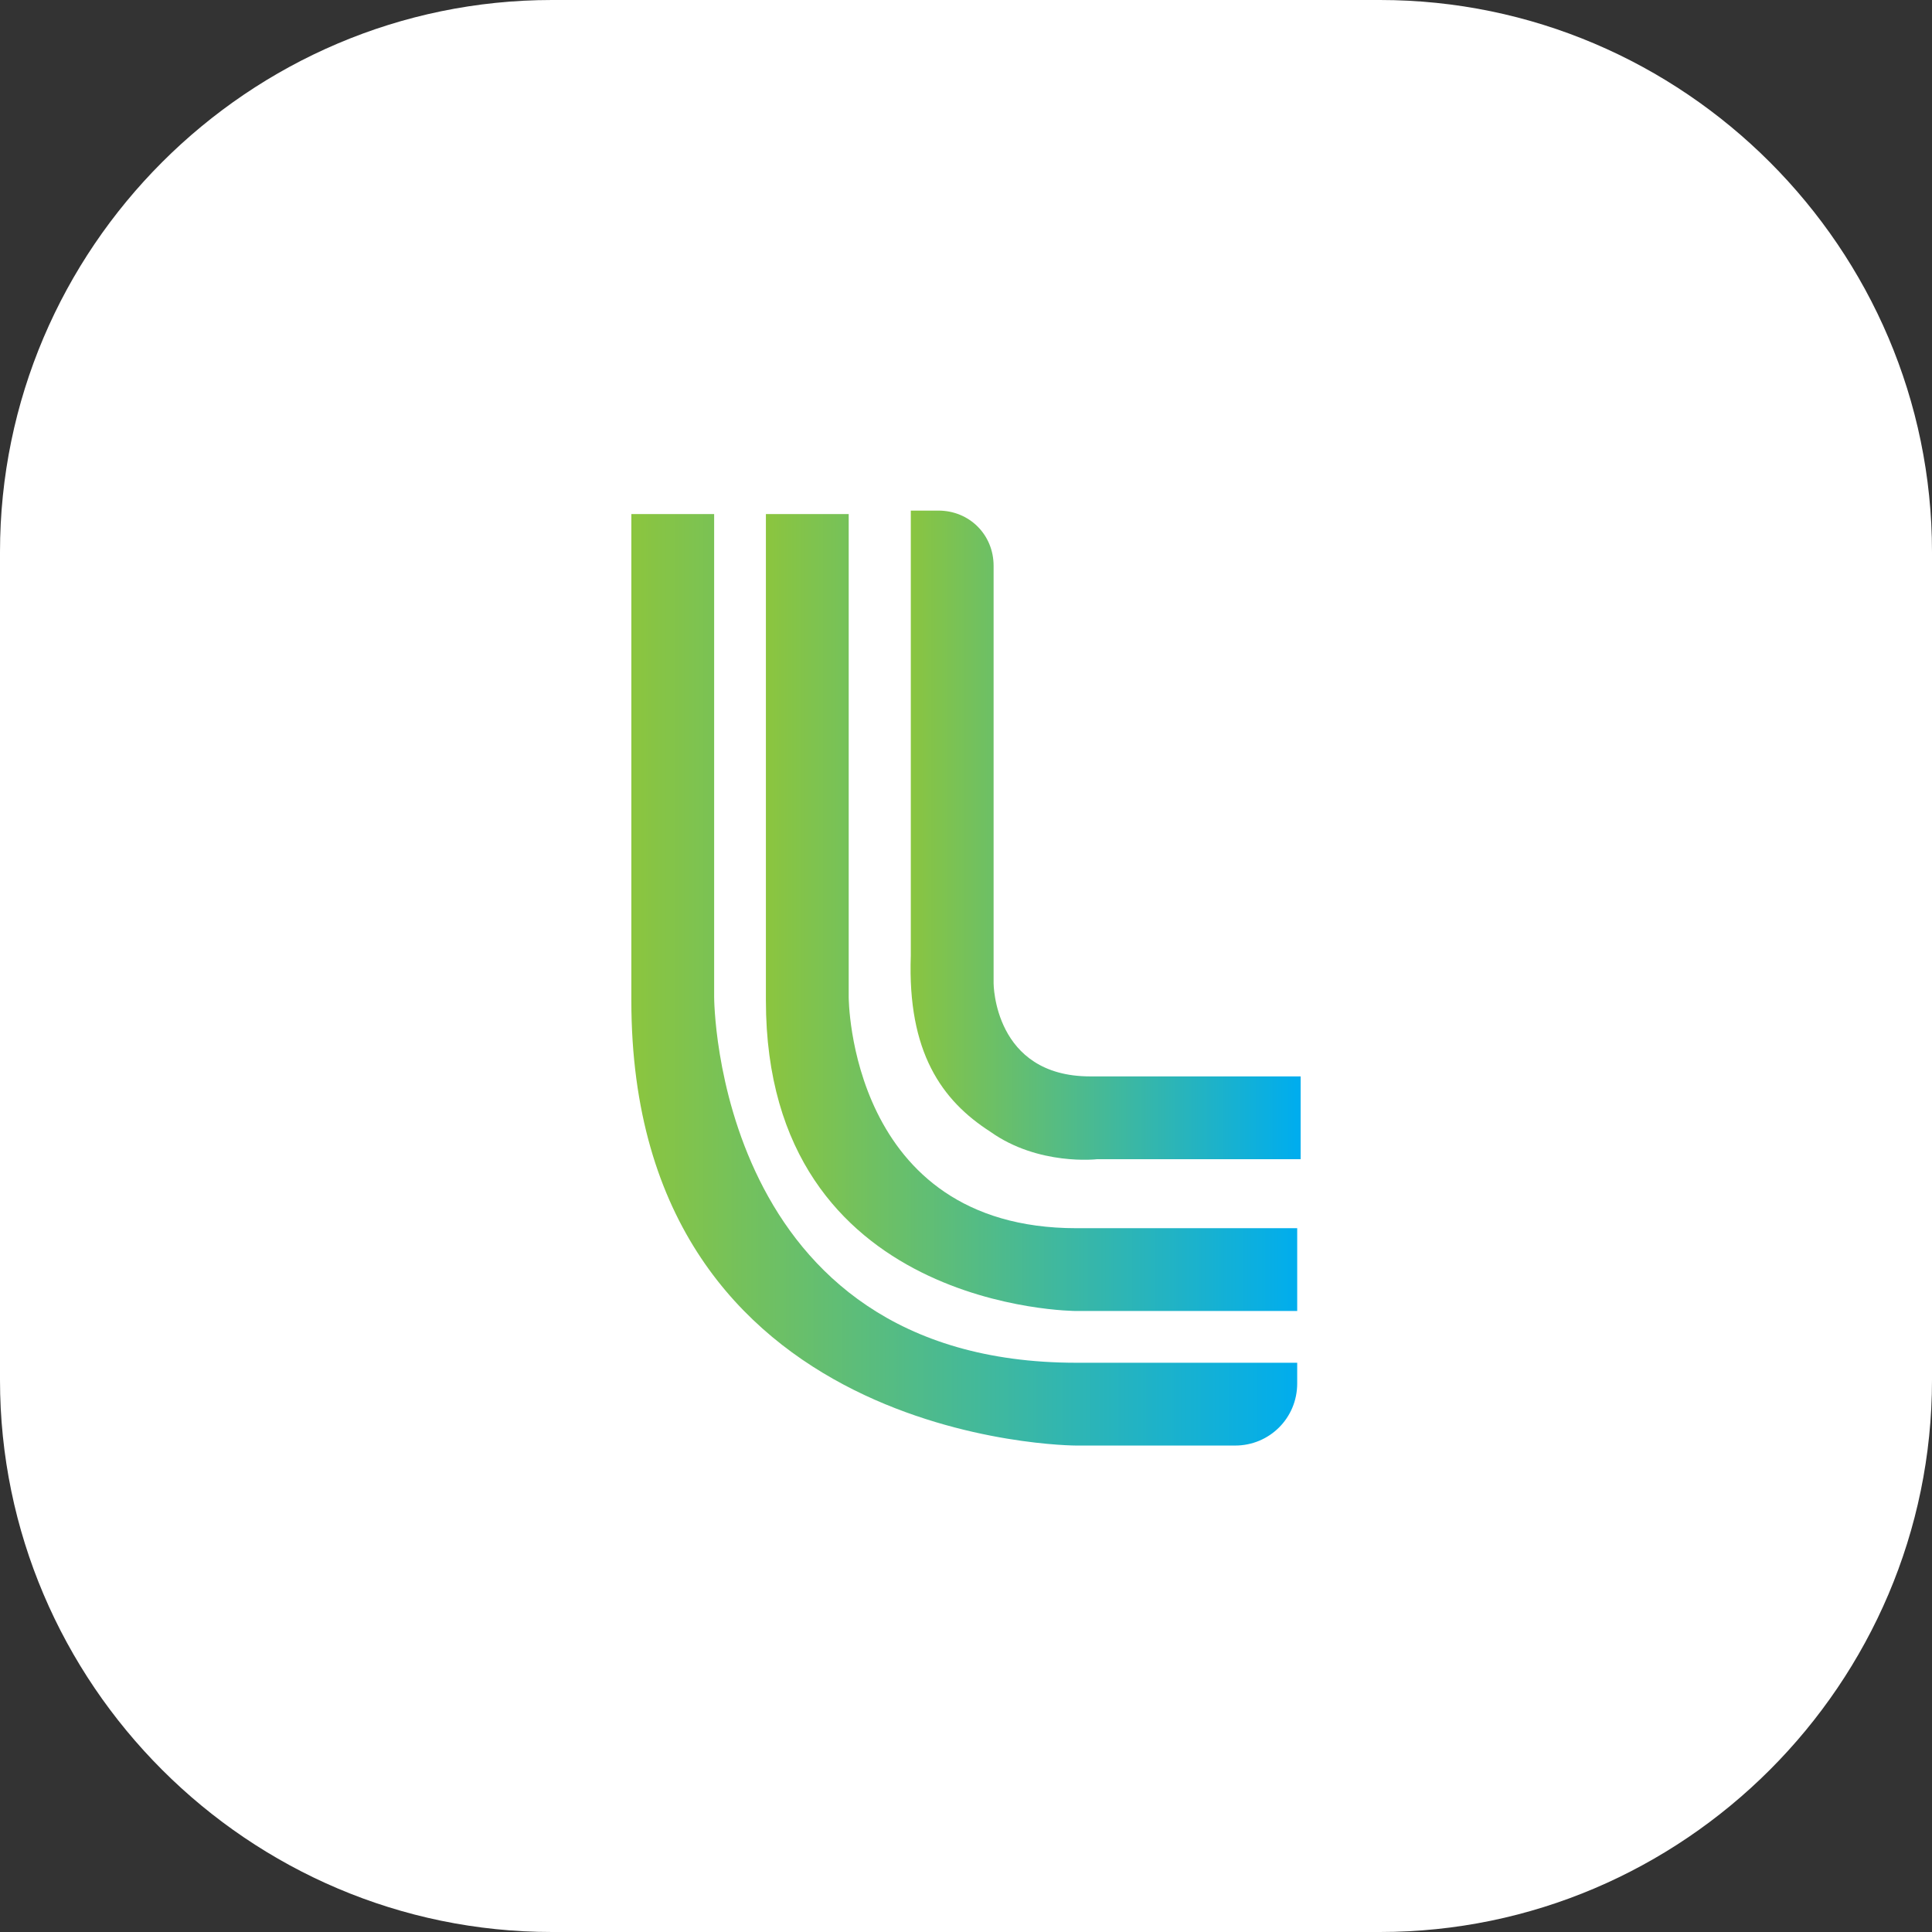 <?xml version="1.0" encoding="utf-8"?>
<!-- Generator: Adobe Illustrator 23.0.0, SVG Export Plug-In . SVG Version: 6.00 Build 0)  -->
<svg version="1.1" id="Camada_1" xmlns="http://www.w3.org/2000/svg" xmlns:xlink="http://www.w3.org/1999/xlink" x="0px" y="0px"
	 viewBox="0 0 56 56" style="enable-background:new 0 0 56 56;" xml:space="preserve">
<rect x="0" y="0" width="56" height="56" fill="#333333" stroke="none"/>
<style type="text/css">
	.st0{fill:#FFFFFF;}
	.st1{fill:url(#SVGID_1_);}
	.st2{fill:url(#SVGID_2_);}
	.st3{fill:url(#SVGID_3_);}
</style>
<g>
	<path class="st0" d="M16,0h24c8.8,0,16,7.2,16,16v24c0,8.8-7.2,16-16,16H16C7.2,56,0,48.8,0,40V16C0,7.2,7.2,0,16,0z"/>
</g>
<linearGradient id="SVGID_1_" gradientUnits="userSpaceOnUse" x1="22.25" y1="53.592" x2="37.623" y2="53.592" gradientTransform="matrix(1 0 0 -1 0 80)">
	<stop  offset="0" style="stop-color:#8BC53F"/>
	<stop  offset="1" style="stop-color:#00ADEE"/>
</linearGradient>
<path class="st1" d="M24.6,28.9V14.9h-2.4v14.1c0,9,9,9,9,9h6.4v-2.4h-6.4C24.6,35.6,24.6,28.9,24.6,28.9z"/>
<linearGradient id="SVGID_2_" gradientUnits="userSpaceOnUse" x1="26.296" y1="55.74" x2="37.584" y2="55.74" gradientTransform="matrix(1 0 0 -1 0 80)">
	<stop  offset="0" style="stop-color:#8BC53F"/>
	<stop  offset="1" style="stop-color:#00ADEE"/>
</linearGradient>
<path class="st2" d="M28.7,32.8c1.4,1,3.1,0.8,3.1,0.8h1.4l4.5,0c0,0,0,0,0,0h0v-2.4h-4.2c-0.2,0-0.3,0-0.3,0h-1h-0.4h-0.2
	c-2.8,0-2.8-2.7-2.8-2.7v-0.8V16.4c0-0.9-0.7-1.6-1.6-1.6h-0.8v12.9C26.3,30.5,27.3,31.9,28.7,32.8z"/>
<linearGradient id="SVGID_3_" gradientUnits="userSpaceOnUse" x1="18.375" y1="51.644" x2="37.625" y2="51.644" gradientTransform="matrix(1 0 0 -1 0 80)">
	<stop  offset="0" style="stop-color:#8BC53F"/>
	<stop  offset="1" style="stop-color:#00ADEE"/>
</linearGradient>
<path class="st3" d="M20.7,28.9V14.9h-2.4v14.1c0,12.9,12.9,12.9,12.9,12.9h4.6c1,0,1.8-0.8,1.8-1.8v-0.6h-6.4
	C20.7,39.5,20.7,28.9,20.7,28.9z"/>
</svg>
